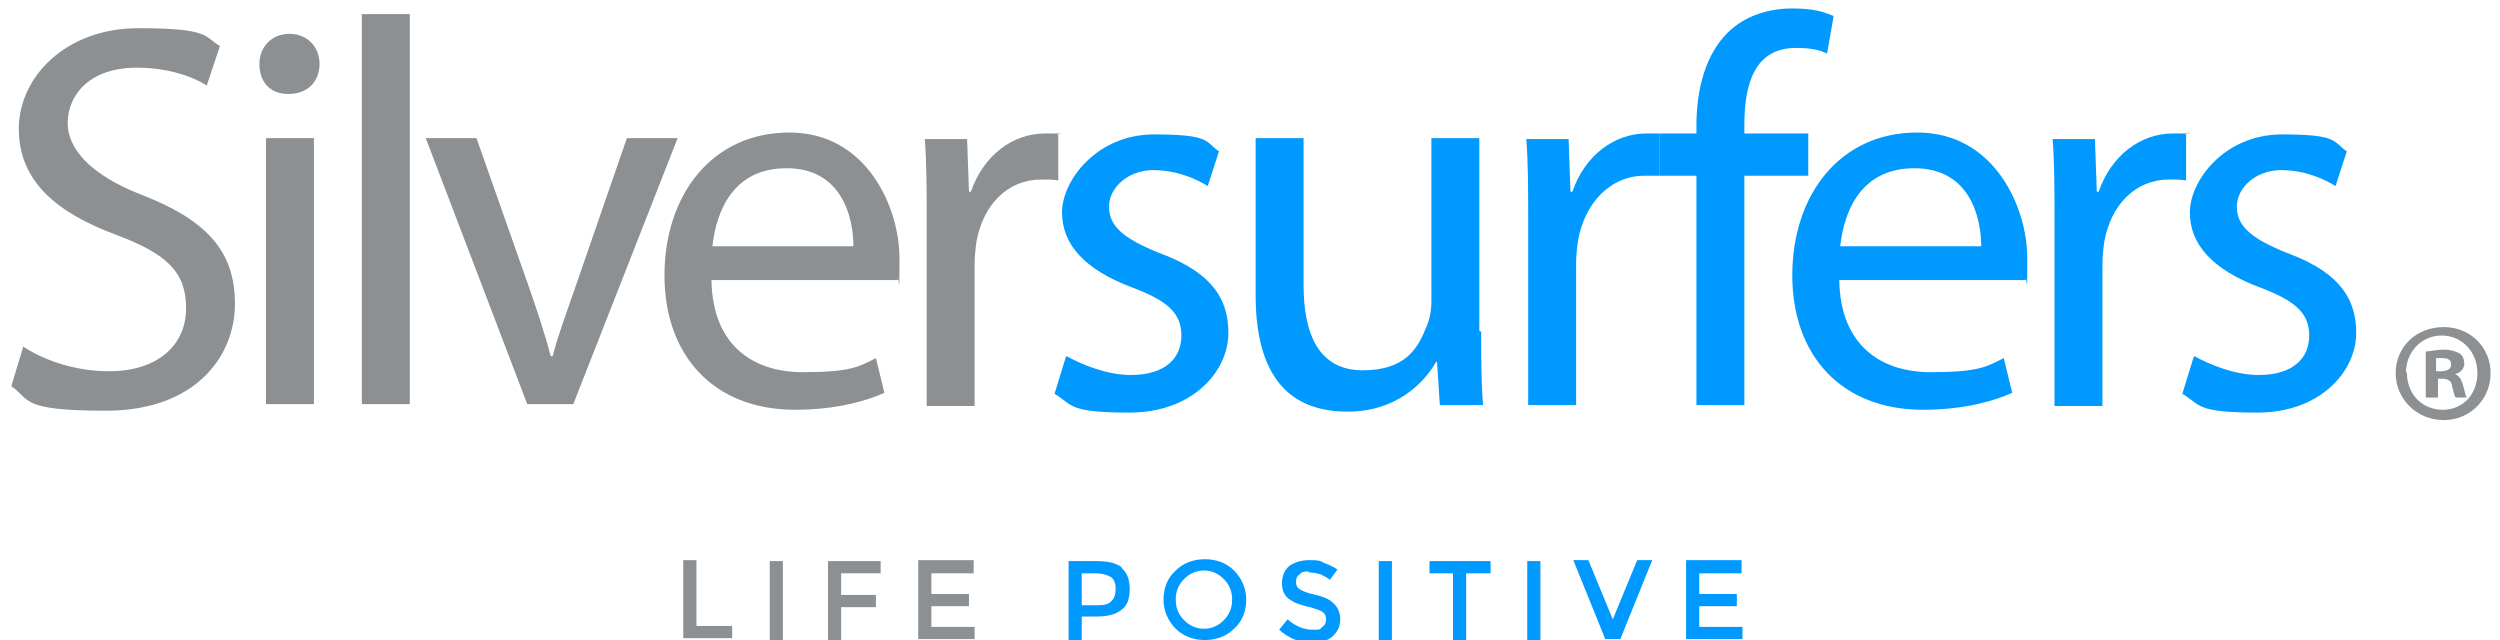 <?xml version="1.0" encoding="UTF-8"?>
<svg id="Layer_1" xmlns="http://www.w3.org/2000/svg" version="1.1" viewBox="0 0 266 68.1">
  <!-- Generator: Adobe Illustrator 29.0.0, SVG Export Plug-In . SVG Version: 2.1.0 Build 186)  -->
  <defs>
    <style>
      .st0 {
        fill: #09f;
      }

      .st1 {
        fill: #8d9092;
      }
    </style>
  </defs>
  <g>
    <path class="st1" d="M2.5,36.9c2.3,1.5,5.6,2.6,9.1,2.6,5.2,0,8.2-2.8,8.2-6.7s-2.1-5.8-7.4-7.8C5.9,22.6,2,19.2,2,13.7S7,3,14.7,3s7,.9,8.7,1.9l-1.4,4.2c-1.2-.8-3.9-1.9-7.4-1.9-5.4,0-7.4,3.2-7.4,5.9s2.4,5.5,7.8,7.6c6.7,2.6,10,5.8,10,11.6s-4.4,11.4-13.7,11.4-8-1.2-10.1-2.6l1.3-4.3Z"/>
    <path class="st1" d="M34,6.8c0,1.8-1.2,3.2-3.3,3.2s-3.1-1.4-3.1-3.2,1.3-3.2,3.2-3.2,3.2,1.4,3.2,3.2ZM28.3,43.1V14.7h5.1v28.3h-5.1Z"/>
    <path class="st1" d="M38.5,1.5h5.1v41.5h-5.1V1.5Z"/>
    <path class="st1" d="M50.7,14.7l5.6,15.9c.9,2.6,1.7,5,2.3,7.3h.2c.6-2.3,1.5-4.7,2.4-7.3l5.5-15.9h5.4l-11.1,28.3h-4.9l-10.8-28.3h5.5Z"/>
    <path class="st1" d="M75.7,29.8c.1,7,4.5,9.8,9.7,9.8s6-.6,7.8-1.5l.9,3.7c-1.8.8-5,1.8-9.5,1.8-8.7,0-13.9-5.8-13.9-14.3s5-15.2,13.3-15.2,11.7,8.1,11.7,13.3,0,1.8-.2,2.4h-19.9ZM90.8,26.2c0-3.2-1.3-8.3-7.1-8.3s-7.5,4.7-7.9,8.3h15Z"/>
    <path class="st1" d="M98.6,23.6c0-3.3,0-6.2-.2-8.8h4.5l.2,5.6h.2c1.3-3.8,4.4-6.2,7.9-6.2s.9,0,1.4.1v4.9c-.5-.1-1.1-.1-1.8-.1-3.6,0-6.2,2.7-6.9,6.6-.1.7-.2,1.6-.2,2.4v15.1h-5.1v-19.5Z"/>
    <path class="st0" d="M113.5,37.9c1.6.9,4.3,2,6.8,2,3.7,0,5.4-1.8,5.4-4.2s-1.5-3.7-5.2-5.1c-5.1-1.9-7.5-4.6-7.5-8s3.7-8.3,9.8-8.3,5.4.8,6.9,1.8l-1.2,3.7c-1.1-.7-3.2-1.7-5.8-1.7s-4.7,1.8-4.7,3.9,1.6,3.4,5.3,4.9c4.9,1.8,7.4,4.3,7.4,8.5s-3.9,8.5-10.5,8.5-6-.8-8-2l1.2-3.9Z"/>
    <path class="st0" d="M157.6,35.3c0,3,0,5.6.2,7.8h-4.6l-.3-4.6h-.1c-1.3,2.3-4.3,5.3-9.4,5.3s-9.8-2.5-9.8-12.4V14.7h5.1v15.6c0,5.4,1.7,9.1,6.3,9.1s5.9-2.4,6.8-4.7c.3-.7.5-1.6.5-2.6V14.7h5.1v20.5Z"/>
    <path class="st0" d="M162.6,23.6c0-3.3,0-6.2-.2-8.8h4.5l.2,5.6h.2c1.3-3.8,4.4-6.2,7.9-6.2h1.4v4.5c-.5,0-.9,0-1.8,0-3.6.1-6.2,3-6.9,6.9-.1.7-.2,1.6-.2,2.4v15.1h-5.1v-19.5Z"/>
    <path class="st0" d="M180.5,43.1v-24.4h-3.9v-4.5s3.9,0,3.9,0v-.8c0-4,1-7.6,3.3-9.9,1.9-1.9,4.5-2.6,6.9-2.6s3.4.4,4.4.8l-.7,4c-.8-.4-1.8-.6-3.3-.6-4.4,0-5.5,3.8-5.5,8.2v.9s6.8,0,6.8,0v4.5s-6.8,0-6.8,0v24.4h-5.1Z"/>
    <path class="st0" d="M195.7,29.8c.1,7,4.5,9.8,9.7,9.8s6-.6,7.8-1.5l.9,3.7c-1.8.8-5,1.8-9.5,1.8-8.7,0-13.9-5.8-13.9-14.3s5-15.2,13.3-15.2,11.7,8.1,11.7,13.3,0,1.8-.2,2.4h-19.9ZM210.8,26.2c0-3.2-1.3-8.3-7.1-8.3s-7.5,4.7-7.9,8.3h15Z"/>
    <path class="st0" d="M218.6,23.6c0-3.3,0-6.2-.2-8.8h4.5l.2,5.6h.2c1.3-3.8,4.4-6.2,7.9-6.2s.9,0,1.4.1v4.9c-.5-.1-1.1-.1-1.8-.1-3.6,0-6.2,2.7-6.9,6.6-.1.7-.2,1.6-.2,2.4v15.1h-5.1v-19.5Z"/>
    <path class="st0" d="M233.5,37.9c1.6.9,4.3,2,6.8,2,3.7,0,5.4-1.8,5.4-4.2s-1.5-3.7-5.2-5.1c-5.1-1.9-7.5-4.6-7.5-8s3.7-8.3,9.8-8.3,5.4.8,6.9,1.8l-1.2,3.7c-1.1-.7-3.2-1.7-5.8-1.7s-4.7,1.8-4.7,3.9,1.6,3.4,5.3,4.9c4.9,1.8,7.4,4.3,7.4,8.5s-3.9,8.5-10.5,8.5-6-.8-8-2l1.2-3.9Z"/>
  </g>
  <path class="st1" d="M265,39.7c0,2.8-2.2,5-5,5s-5.1-2.2-5.1-5,2.2-4.9,5.1-4.9,5,2.2,5,4.9ZM256.1,39.7c0,2.2,1.6,3.9,3.8,3.9s3.7-1.7,3.7-3.9-1.6-4-3.8-4-3.8,1.8-3.8,3.9ZM259.2,42.3h-1.1v-4.9c.4,0,1.1-.2,1.9-.2s1.3.2,1.7.4c.3.2.5.6.5,1.1s-.4,1-1,1.1h0c.5.2.7.6.9,1.3.2.7.2,1,.4,1.2h-1.2c-.2-.2-.2-.6-.4-1.2,0-.5-.4-.8-1-.8h-.5v2ZM259.2,39.5h.5c.6,0,1.1-.2,1.1-.7s-.3-.7-1-.7-.5,0-.6,0v1.4Z"/>
  <g>
    <path class="st1" d="M72.7,68v-8.4h1.4v7h3.8v1.3h-5.2Z"/>
    <path class="st1" d="M81.9,59.7h1.4v8.4h-1.4v-8.4Z"/>
    <path class="st1" d="M89.5,61v2.3h3.7v1.3h-3.7v3.5h-1.4v-8.4h5.6v1.3h-4.2Z"/>
    <path class="st1" d="M103.6,59.7v1.3h-4.5v2.2h4v1.3h-4v2.2h4.6v1.3h-6v-8.4h5.9Z"/>
    <path class="st0" d="M119.3,60.4c.6.5.9,1.2.9,2.3s-.3,1.8-.9,2.2c-.6.5-1.5.7-2.7.7h-1.5v2.5h-1.4v-8.4h2.9c1.3,0,2.2.2,2.8.7ZM118.3,63.9c.3-.3.4-.7.4-1.3s-.2-1-.5-1.2-.9-.4-1.7-.4h-1.4v3.4h1.6c.8,0,1.3-.1,1.6-.5Z"/>
    <path class="st0" d="M131.3,66.9c-.8.8-1.9,1.2-3.1,1.2s-2.3-.4-3.1-1.2c-.8-.8-1.3-1.9-1.3-3.1s.4-2.3,1.3-3.1c.8-.8,1.9-1.2,3.1-1.2s2.3.4,3.1,1.2c.8.8,1.3,1.9,1.3,3.1s-.4,2.3-1.3,3.1ZM130.2,61.6c-.6-.6-1.3-.9-2.1-.9s-1.5.3-2.1.9c-.6.6-.9,1.3-.9,2.2s.3,1.6.9,2.2c.6.6,1.3.9,2.1.9s1.5-.3,2.1-.9c.6-.6.9-1.3.9-2.2s-.3-1.6-.9-2.2Z"/>
    <path class="st0" d="M139.3,60.8c-.4,0-.8,0-1,.3-.3.2-.4.4-.4.8s.1.6.4.8c.3.2.8.4,1.7.6.9.2,1.5.5,1.9.9.4.4.7.9.7,1.7s-.3,1.3-.8,1.8c-.6.5-1.3.7-2.2.7-1.3,0-2.5-.5-3.5-1.4l.9-1.1c.8.7,1.7,1.1,2.6,1.1s.8,0,1.1-.3c.3-.2.4-.5.4-.8s-.1-.6-.4-.8c-.3-.2-.7-.3-1.3-.5-.6-.1-1.1-.3-1.4-.4-.3-.1-.6-.3-.9-.5-.5-.4-.7-1-.7-1.7s.3-1.4.8-1.8c.6-.4,1.3-.6,2.1-.6s1.1,0,1.6.3c.5.2,1,.4,1.4.7l-.8,1.1c-.2-.2-.6-.4-1-.6-.4-.1-.8-.2-1.3-.2Z"/>
    <path class="st0" d="M146.7,59.7h1.4v8.4h-1.4v-8.4Z"/>
    <path class="st0" d="M156,61v7.1h-1.4v-7.1h-2.5v-1.3h6.5v1.3h-2.5Z"/>
    <path class="st0" d="M162.5,59.7h1.4v8.4h-1.4v-8.4Z"/>
    <path class="st0" d="M172.4,68h-1.6l-3.4-8.4h1.6l2.6,6.3,2.6-6.3h1.6l-3.4,8.4Z"/>
    <path class="st0" d="M185.3,59.7v1.3h-4.5v2.2h4v1.3h-4v2.2h4.6v1.3h-6v-8.4h5.9Z"/>
  </g>
</svg>